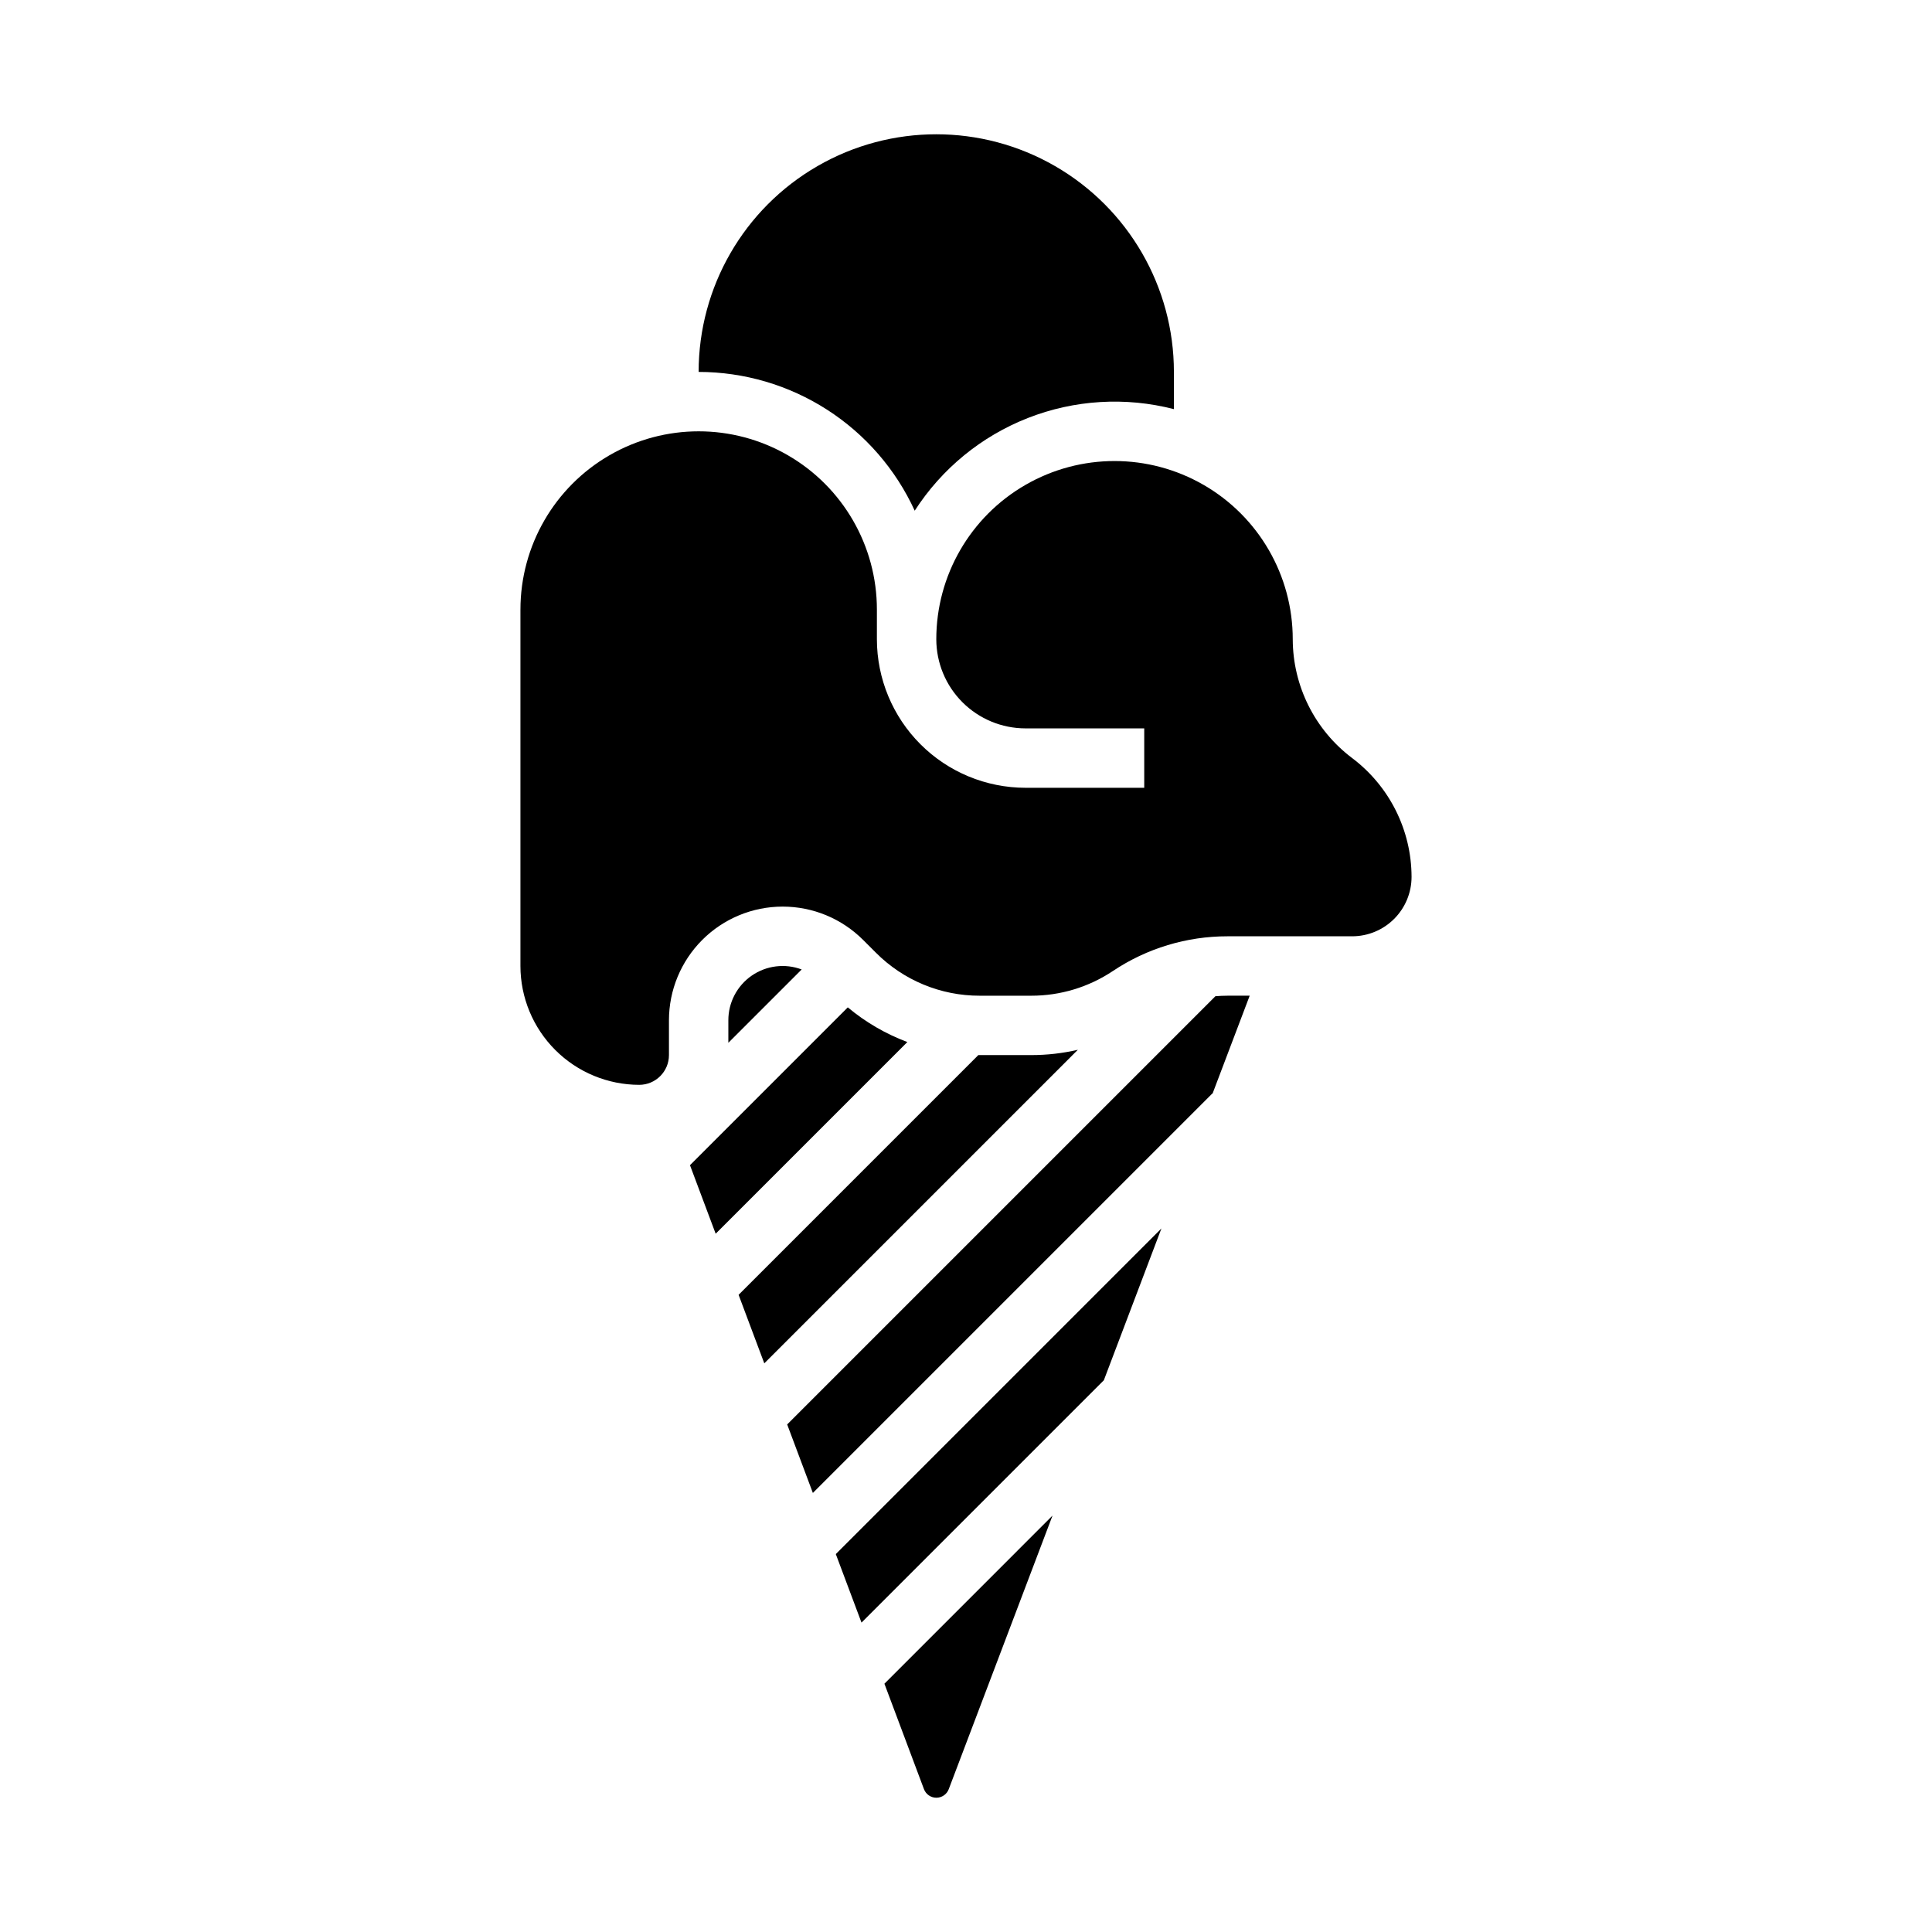<?xml version="1.0" encoding="UTF-8"?>
<!-- Uploaded to: SVG Repo, www.svgrepo.com, Generator: SVG Repo Mixer Tools -->
<svg fill="#000000" width="800px" height="800px" version="1.1" viewBox="144 144 512 512" xmlns="http://www.w3.org/2000/svg">
 <g>
  <path d="m469.29 407.87c-1.074 0-2.137 0.055-3.199 0.141l-113.48 113.48 6.809 18.156 105.86-105.86 0.051 0.051 9.852-25.973z"/>
  <path d="m378.38 590.2 10.48 27.945v-0.004c0.512 1.367 1.82 2.277 3.281 2.277 1.457 0.004 2.769-0.898 3.285-2.266l27.504-72.504z"/>
  <path d="m451.79 469.55-86.293 86.297 6.809 18.156 64.227-64.227z"/>
  <path d="m386.41 279.34c7.168-11.137 17.66-19.734 29.992-24.566s25.871-5.652 38.695-2.348v-9.863c0-22.5-12.004-43.289-31.488-54.539s-43.488-11.25-62.977 0c-19.484 11.25-31.488 32.039-31.488 54.539 12.066 0.012 23.871 3.481 34.023 10 10.148 6.519 18.215 15.812 23.242 26.777z"/>
  <path d="m333.66 470.95 50.801-50.801h-0.004c-5.738-2.148-11.074-5.254-15.781-9.184l-41.824 41.824z"/>
  <path d="m403.67 423.61c-0.133 0-0.266-0.008-0.398-0.008l-63.535 63.539 6.809 18.156 83.09-83.09v-0.004c-4.047 0.938-8.184 1.406-12.336 1.406z"/>
  <path d="m281.92 305.54v94.465c0.008 8.348 3.332 16.352 9.234 22.254s13.906 9.223 22.254 9.234c4.344-0.008 7.867-3.527 7.871-7.875v-9.223c0-7.992 3.176-15.656 8.828-21.309 5.652-5.652 13.316-8.828 21.309-8.828 7.996 0 15.66 3.176 21.312 8.828l3.367 3.363c7.297 7.34 17.227 11.453 27.574 11.426h13.629c7.699 0.008 15.227-2.273 21.633-6.551 8.988-6.004 19.555-9.203 30.363-9.195h33.043c4.172-0.004 8.176-1.664 11.125-4.613 2.953-2.953 4.613-6.957 4.617-11.129-0.027-12.383-5.856-24.035-15.742-31.488-9.891-7.453-15.715-19.105-15.746-31.488 0-16.875-9-32.469-23.613-40.902-14.617-8.438-32.621-8.438-47.234 0-14.613 8.434-23.617 24.027-23.617 40.902 0.008 6.262 2.5 12.266 6.926 16.691 4.43 4.426 10.43 6.918 16.691 6.926h31.488v15.742h-31.488c-10.434-0.012-20.441-4.16-27.816-11.539-7.379-7.379-11.531-17.387-11.543-27.82v-7.871c0-16.875-9.004-32.469-23.617-40.906s-32.617-8.438-47.23 0c-14.613 8.438-23.617 24.031-23.617 40.906z"/>
  <path d="m337.02 414.39v5.961l19.434-19.434c-4.418-1.66-9.371-1.047-13.25 1.641-3.879 2.691-6.191 7.113-6.184 11.832z"/>
 </g>
</svg>